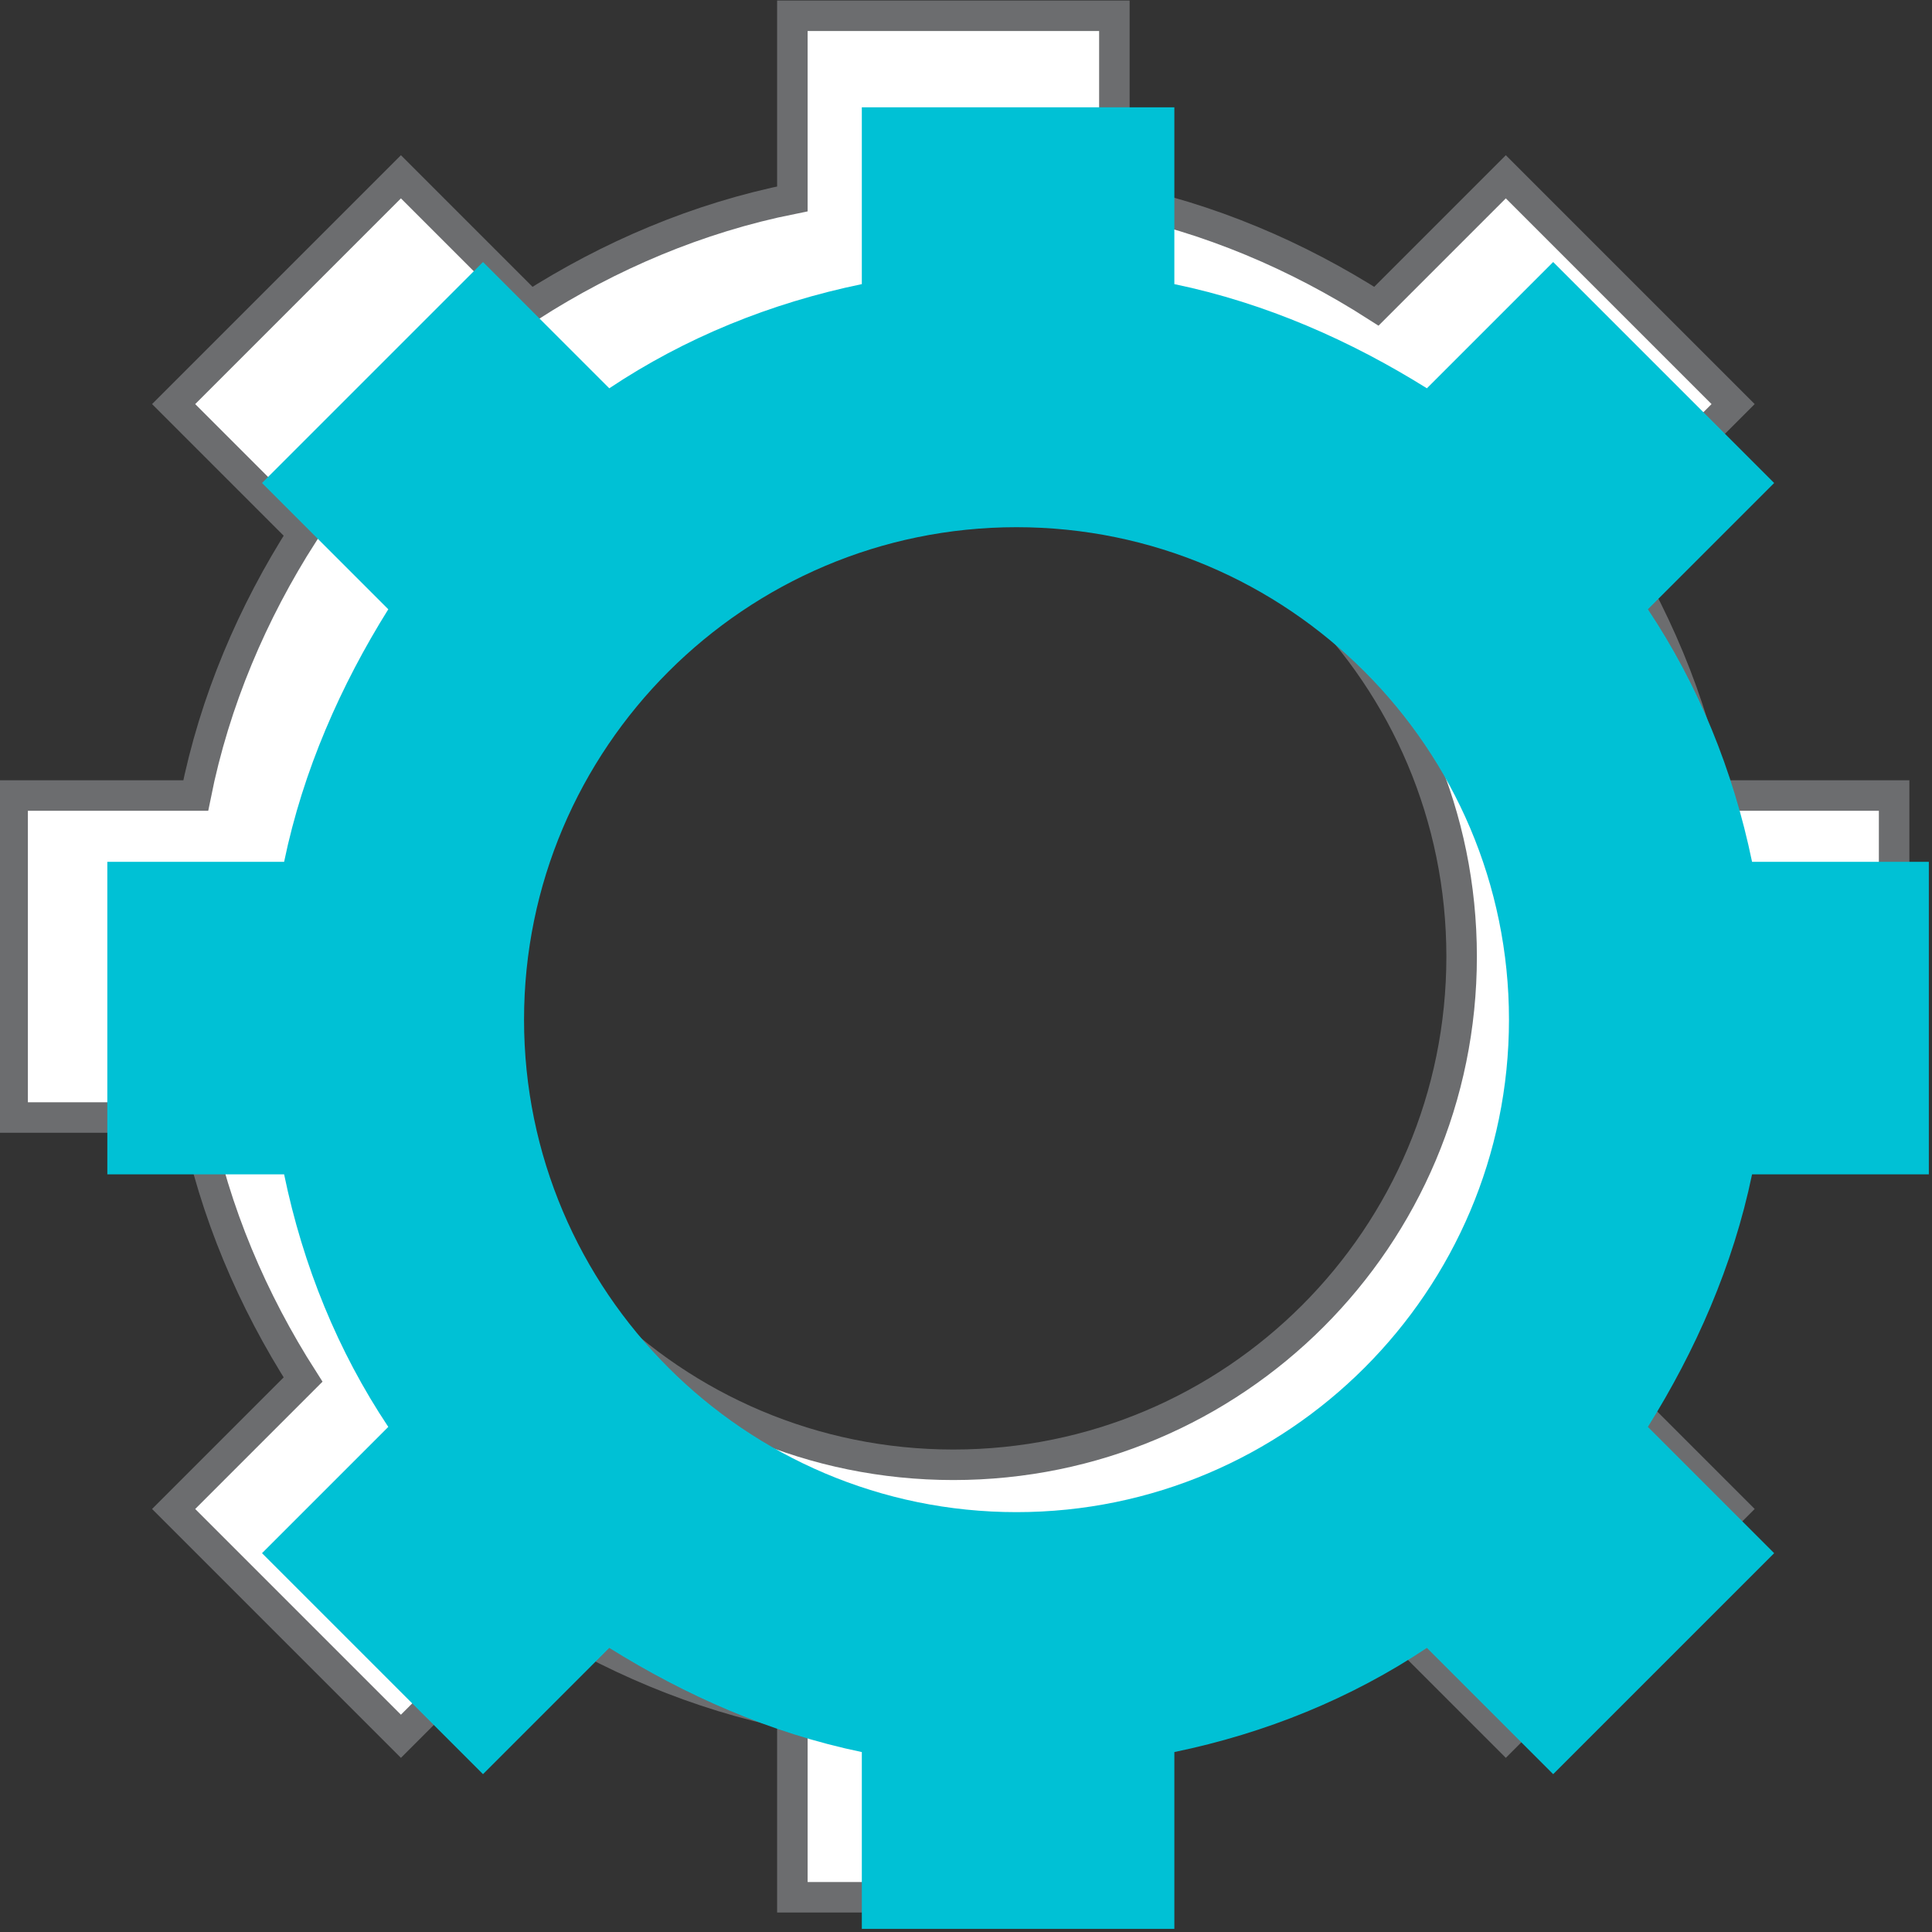 <?xml version="1.0" encoding="UTF-8"?>
<!DOCTYPE svg PUBLIC "-//W3C//DTD SVG 1.1//EN" "http://www.w3.org/Graphics/SVG/1.1/DTD/svg11.dtd">
<!-- Creator: CorelDRAW X5 -->
<svg xmlns="http://www.w3.org/2000/svg" xml:space="preserve" width="31.657mm" height="31.657mm" style="shape-rendering:geometricPrecision; text-rendering:geometricPrecision; image-rendering:optimizeQuality; fill-rule:evenodd; clip-rule:evenodd"
viewBox="0 0 612 612"
 xmlns:xlink="http://www.w3.org/1999/xlink">
 <rect x="0" y="0" width="612" height="612" fill="#333333" stroke="none"/>
 <defs>
  <style type="text/css">
   <![CDATA[
    .str0 {stroke:#6C6D6F;stroke-width:9.664}
    .fil1 {fill:#00C1D5}
    .fil0 {fill:white}
   ]]>
  </style>
 </defs>
 <g id="Слой_x0020_1">
  <path class="fil0 str0" d="M251 5l102 0 0 58c30,6 58,18 83,34l41 -41 72 72 -41 41c16,25 28,53 34,83l58 0 0 102 -58 0c-6,30 -18,58 -34,83l41 41 -72 72 -41 -41c-25,16 -53,28 -83,34l0 58 -102 0 0 -58c-30,-6 -58,-18 -83,-34l-41 41 -72 -72 41 -41c-16,-25 -28,-53 -34,-83l-58 0 0 -102 58 0c6,-30 18,-58 34,-83l-41 -41 72 -72 41 41c25,-16 53,-28 83,-34l0 -58zm51 137c89,0 161,72 161,161 0,89 -72,161 -161,161 -89,0 -161,-72 -161,-161 0,-89 72,-161 161,-161z"/>
  <path class="fil1" d="M273 34l99 0 0 56c29,6 56,18 80,33l40 -40 70 70 -40 40c16,24 27,51 33,80l56 0 0 99 -56 0c-6,29 -18,56 -33,80l40 40 -70 70 -40 -40c-24,16 -51,27 -80,33l0 56 -99 0 0 -56c-29,-6 -56,-18 -80,-33l-40 40 -70 -70 40 -40c-16,-24 -27,-51 -33,-80l-56 0 0 -99 56 0c6,-29 18,-56 33,-80l-40 -40 70 -70 40 40c24,-16 51,-27 80,-33l0 -56zm49 133c86,0 156,70 156,156 0,86 -70,156 -156,156 -86,0 -156,-70 -156,-156 0,-86 70,-156 156,-156z"/>
 </g>
</svg>
